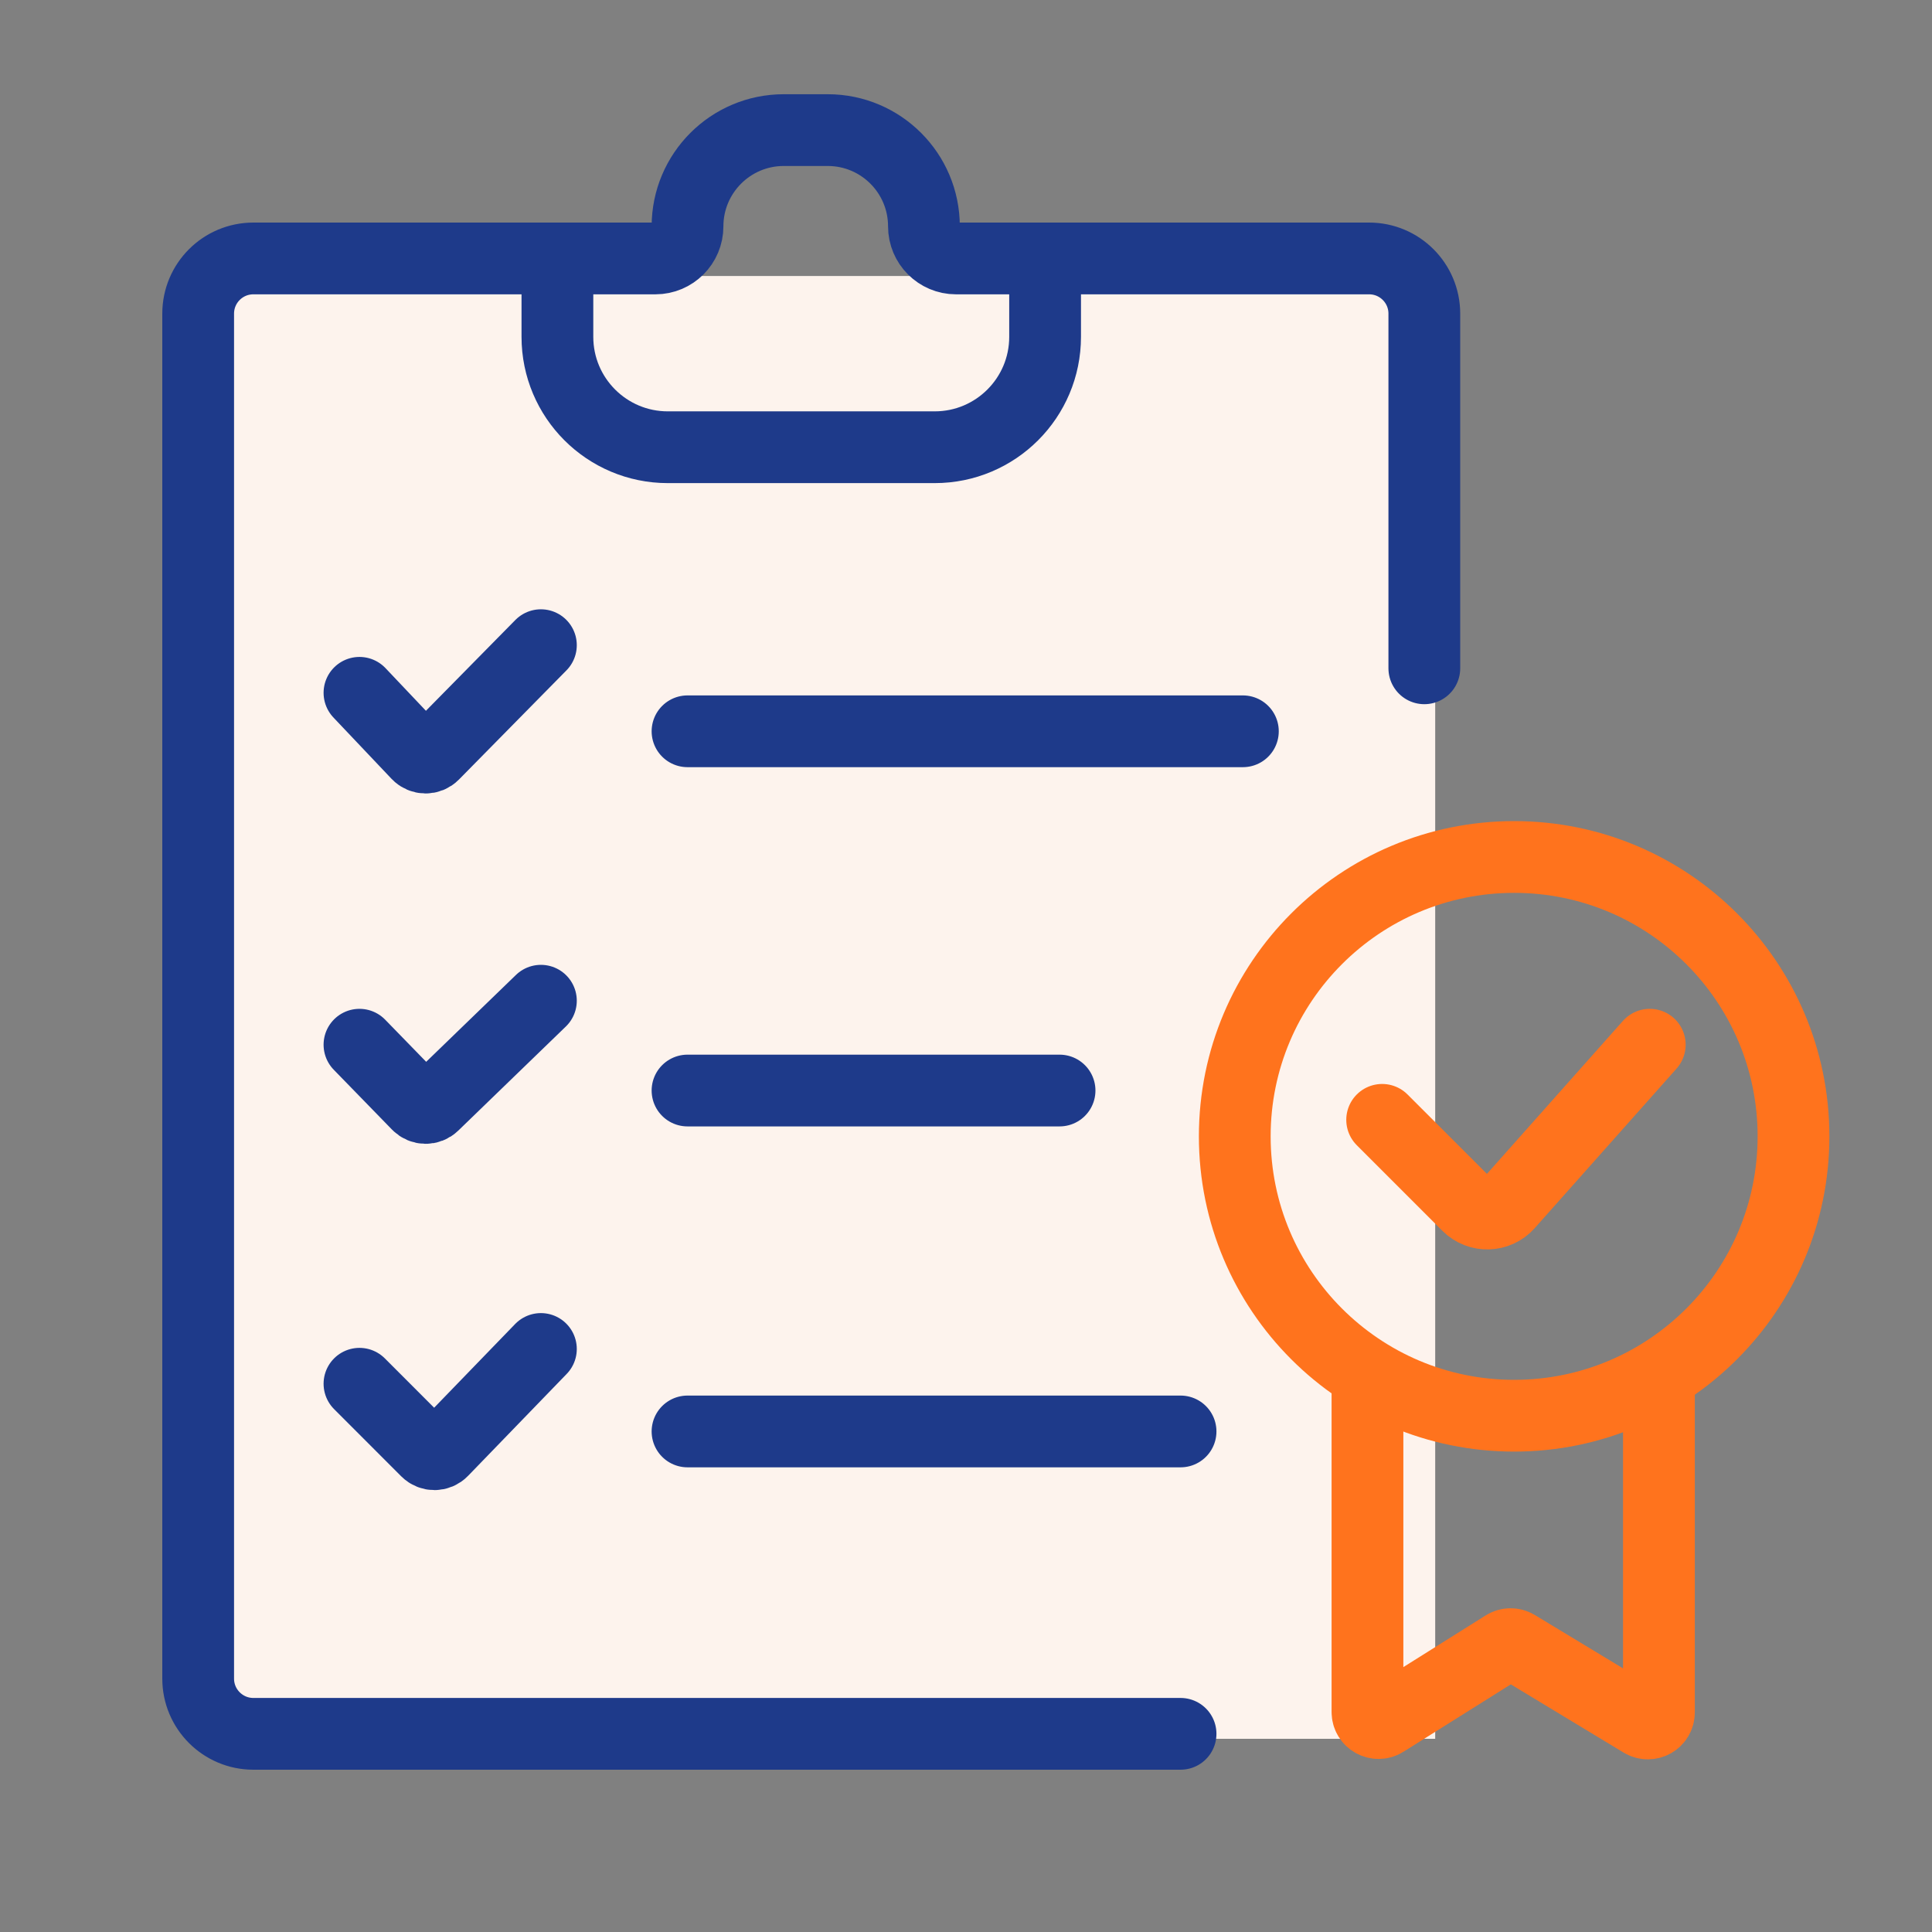 <svg width="35" height="35" viewBox="0 0 35 35" fill="none" xmlns="http://www.w3.org/2000/svg">
<rect x="0" y="0" width="35" height="35" fill="#808080" stroke="none"/>
<path d="M26 5H3.5V31.5H26V5Z" fill="#FDF3ED"/>
<path d="M21.387 31.41H4.59C4.038 31.41 3.59 30.962 3.59 30.41V5.682C3.59 5.129 4.038 4.682 4.59 4.682H10.098M25.803 12.107V5.682C25.803 5.129 25.355 4.682 24.803 4.682H18.933M10.098 4.682H11.874C12.195 4.682 12.455 4.421 12.455 4.101C12.455 3.138 13.236 2.357 14.198 2.357H14.995C15.958 2.357 16.738 3.138 16.738 4.101C16.738 4.421 16.998 4.682 17.319 4.682H18.933M10.098 4.682V6.102C10.098 7.206 10.993 8.102 12.098 8.102H16.933C18.038 8.102 18.933 7.206 18.933 6.102V4.682M12.455 13.248H22.516M12.455 19.756H19.195M12.455 25.932H21.387M6.512 12.551L7.565 13.662C7.642 13.744 7.773 13.746 7.852 13.665L9.799 11.688M6.512 18.926L7.568 20.011C7.645 20.09 7.771 20.092 7.85 20.015L9.799 18.129M6.512 25.068L7.729 26.286C7.808 26.365 7.937 26.364 8.014 26.283L9.799 24.438" stroke="#1E3A8A" stroke-width="1.3" stroke-linecap="round"/>
<path d="M25.039 20.287L26.59 21.838C26.793 22.041 27.126 22.032 27.317 21.817L29.887 18.926M24.773 24.936V31.015C24.773 31.172 24.947 31.268 25.08 31.184L27.259 29.816C27.323 29.775 27.404 29.775 27.469 29.814L29.749 31.193C29.883 31.274 30.053 31.178 30.053 31.022V24.936" stroke="#FF731D" stroke-width="1.3" stroke-linecap="round"/>
<circle cx="27.43" cy="20.586" r="5.061" stroke="#FF731D" stroke-width="1.3" stroke-linecap="round"/>
</svg>
